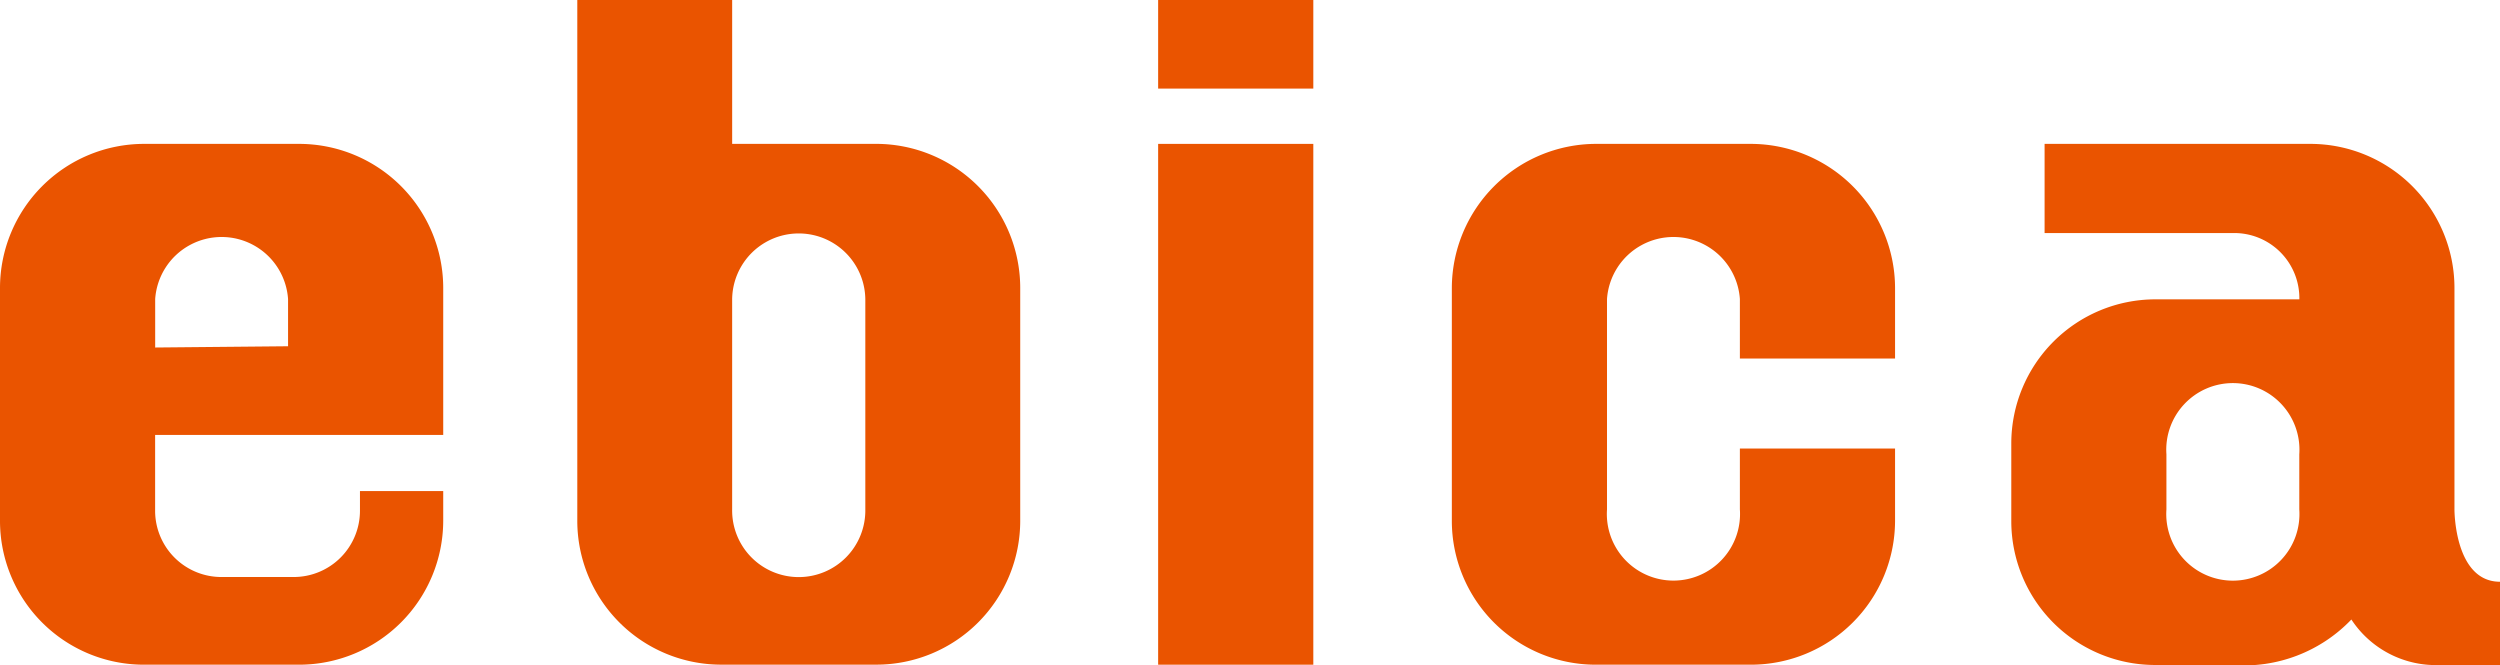 <svg id="レイヤー_2" data-name="レイヤー 2" xmlns="http://www.w3.org/2000/svg" width="169.463" height="45.106" viewBox="0 0 169.463 45.106">
  <g id="betrend_ebica" data-name="betrend|ebica">
    <path id="パス_28901" data-name="パス 28901" d="M49.444,19.525a9.773,9.773,0,0,0-9.753-9.773H29.918V0H19.42V35.3a9.753,9.753,0,0,0,9.753,9.753H39.691A9.753,9.753,0,0,0,49.444,35.3h0Zm-10.5.746V34.537h0a4.514,4.514,0,1,1-9.027,0h0V20.271h0a4.514,4.514,0,0,1,9.027,0Z" transform="translate(19.712)" fill="#ea5400"/>
    <rect id="長方形_4988" data-name="長方形 4988" width="10.518" height="35.303" transform="translate(78.505 9.753)" fill="#ea5400"/>
    <rect id="長方形_4989" data-name="長方形 4989" width="10.518" height="6.005" transform="translate(78.505)" fill="#ea5400"/>
    <path id="パス_28902" data-name="パス 28902" d="M30.044,14.613A9.773,9.773,0,0,0,20.271,4.84H9.753A9.773,9.773,0,0,0,0,14.613V30.39a9.753,9.753,0,0,0,9.753,9.753H20.271a9.773,9.773,0,0,0,9.773-9.753h0V28.375H24.4v1.31h0A4.493,4.493,0,0,1,19.908,34.2h-4.9a4.493,4.493,0,0,1-4.493-4.514h0V24.567H30.044Zm-19.525,4.03V15.358h0a4.514,4.514,0,0,1,9.007,0h0v3.2Z" transform="translate(0 4.913)" fill="#ea5400"/>
    <path id="パス_28903" data-name="パス 28903" d="M78.884,30.39h0v-4.9H68.365v4.131a4.514,4.514,0,1,1-9.007,0V15.358h0a4.514,4.514,0,0,1,9.007,0h0v4.03H78.884V14.613h0A9.793,9.793,0,0,0,69.111,4.84H58.593a9.793,9.793,0,0,0-9.753,9.773V30.39a9.753,9.753,0,0,0,9.753,9.753H69.111a9.773,9.773,0,0,0,9.773-9.753Z" transform="translate(49.573 4.913)" fill="#ea5400"/>
    <path id="パス_28904" data-name="パス 28904" d="M97.7,29.625V14.613A9.773,9.773,0,0,0,87.931,4.84H69.917v6.045H82.672a4.413,4.413,0,0,1,4.514,4.493H77.413a9.773,9.773,0,0,0-9.753,9.773v5.259a9.753,9.753,0,0,0,9.753,9.753h5.239a10.075,10.075,0,0,0,8.06-3.083,6.851,6.851,0,0,0,6.045,3.083h4.03V34.521C97.684,34.521,97.7,29.625,97.7,29.625Zm-10.518,0a4.514,4.514,0,1,1-9.007,0V25.877a4.514,4.514,0,1,1,9.007,0Z" transform="translate(68.676 4.913)" fill="#ea5400"/>
  </g>
</svg>
